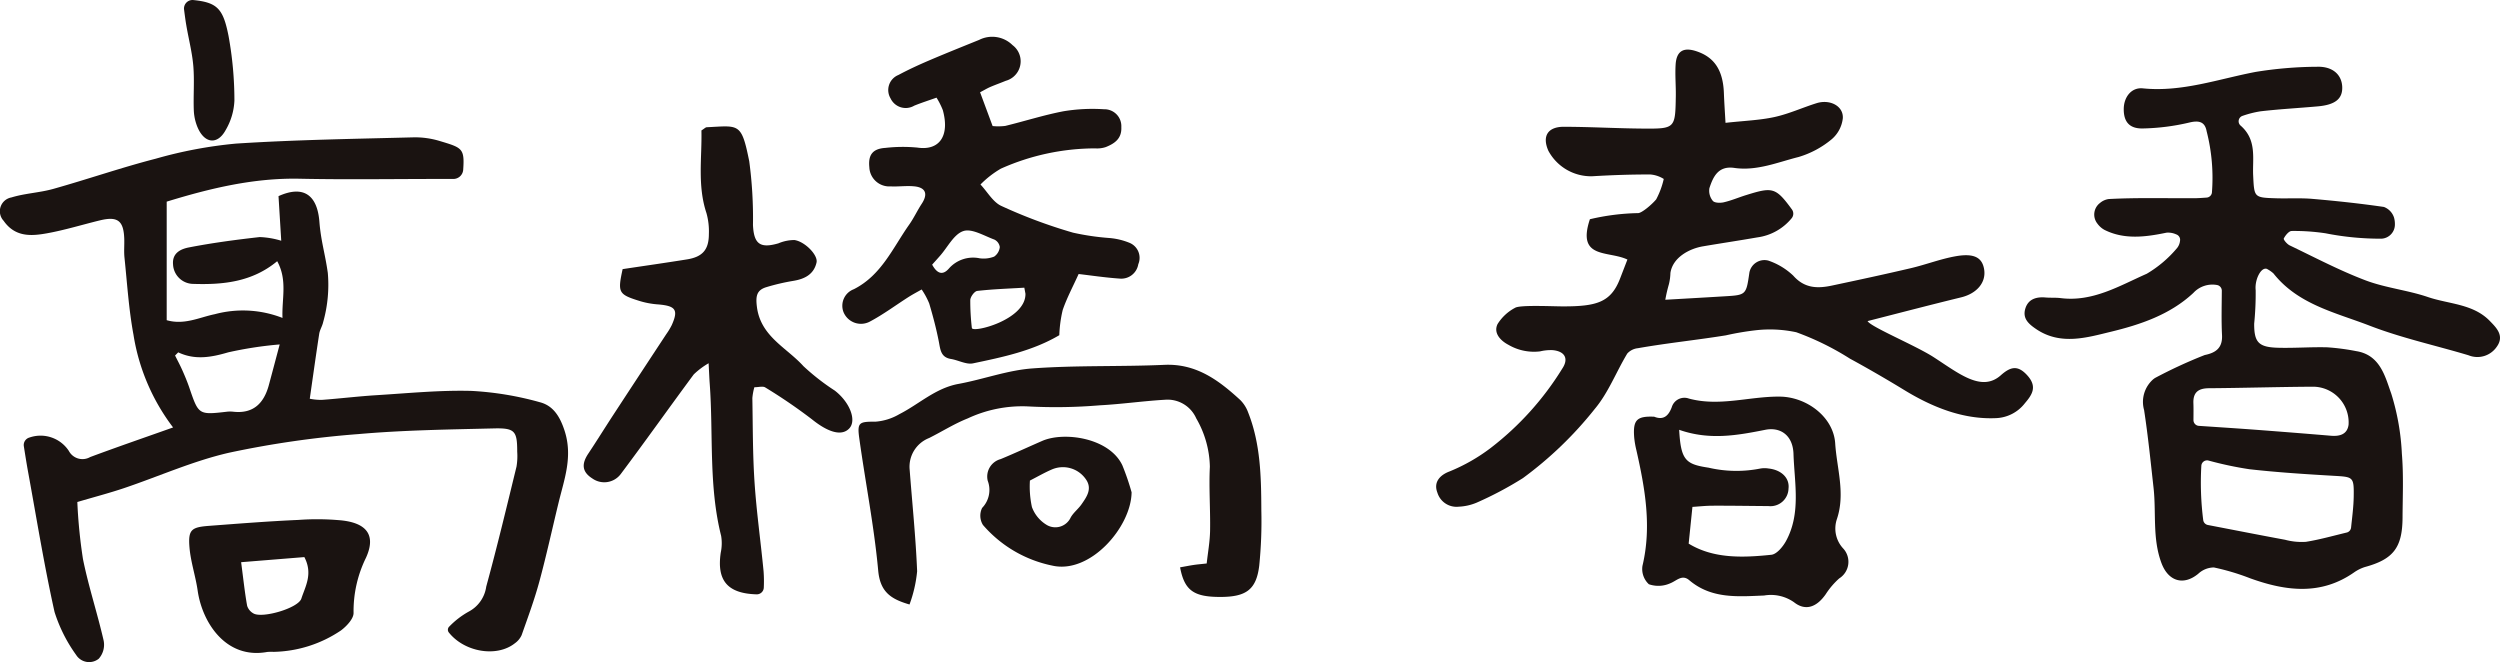 <svg xmlns="http://www.w3.org/2000/svg" xmlns:xlink="http://www.w3.org/1999/xlink" width="291.504" height="77.193" viewBox="0 0 291.504 77.193">
  <defs>
    <clipPath id="clip-path">
      <rect id="長方形_1567" data-name="長方形 1567" width="291.504" height="77.193" fill="none"/>
    </clipPath>
  </defs>
  <g id="グループ_7396" data-name="グループ 7396" clip-path="url(#clip-path)">
    <path id="パス_19221" data-name="パス 19221" d="M329.878,33.53c-.707-.327-1.49,1.238-1.353,2.468a35.379,35.379,0,0,1-.174,3.9c-.011,2.193.523,2.748,2.788,2.811,1.9.051,3.8-.1,5.7-.053a26.855,26.855,0,0,1,3.4.445c2.807.441,3.376,2.957,4.1,4.969a27.686,27.686,0,0,1,1.233,7c.206,2.468.093,4.964.079,7.448-.02,3.507-1.081,4.865-4.418,5.766a4.709,4.709,0,0,0-1.216.606c-3.865,2.714-7.954,2.208-12.136.7a27.073,27.073,0,0,0-4.231-1.264,2.715,2.715,0,0,0-1.825.74c-1.735,1.425-3.493.859-4.281-1.241-1.079-2.877-.6-5.867-.928-8.794-.335-3.021-.642-6.049-1.1-9.052a3.5,3.5,0,0,1,1.051-3.583c.063-.053.135-.1.2-.151a55.382,55.382,0,0,1,5.818-2.688c1.264-.256,2.09-.808,2.016-2.316-.085-1.721-.034-3.448-.024-5.181a.677.677,0,0,0-.525-.661,3.015,3.015,0,0,0-2.791.915c-2.747,2.566-6.246,3.713-9.666,4.541-2.725.661-5.813,1.6-8.647-.312-.917-.618-1.615-1.249-1.289-2.376s1.273-1.416,2.374-1.319c.577.05,1.164,0,1.737.07,3.75.478,6.863-1.431,10.055-2.838a13.659,13.659,0,0,0,3.537-3,1.59,1.59,0,0,0,.34-.824.668.668,0,0,0-.438-.765,2.276,2.276,0,0,0-1.14-.2c-2.46.512-4.928.832-7.243-.334a2.522,2.522,0,0,1-.81-.723,1.694,1.694,0,0,1,.294-2.4,1.986,1.986,0,0,1,1.032-.466c3.3-.176,6.618-.078,9.928-.095.479,0,.958-.038,1.476-.073a.668.668,0,0,0,.62-.56,21.859,21.859,0,0,0-.614-7.175c-.2-1.094-.867-1.3-2.037-1.012a25.678,25.678,0,0,1-5.36.685c-1.605.051-2.281-.776-2.268-2.275.012-1.378.886-2.536,2.229-2.4,4.567.459,8.794-1.088,13.152-1.918a46.1,46.1,0,0,1,7.162-.6c1.8-.057,2.865.91,2.931,2.318s-.8,2.12-2.852,2.3c-2.226.2-4.46.319-6.679.577a11.977,11.977,0,0,0-2.08.526.666.666,0,0,0-.23,1.145c1.924,1.684,1.36,3.854,1.458,5.823.125,2.556.091,2.57,2.7,2.647,1.4.042,2.818-.052,4.214.069,2.785.241,5.569.538,8.335.942a1.971,1.971,0,0,1,1.177,1.241,2.744,2.744,0,0,1,.1.776,1.651,1.651,0,0,1-1.557,1.682,32.81,32.81,0,0,1-6.542-.631,24.622,24.622,0,0,0-3.93-.268c-.327,0-.74.509-.927.877-.064.127.381.658.689.805,2.921,1.4,5.8,2.921,8.819,4.067,2.344.891,4.924,1.147,7.306,1.958,2.435.829,5.253.777,7.2,2.777.771.791,1.745,1.733.823,3.011a2.732,2.732,0,0,1-3.294,1c-3.847-1.154-7.8-2.009-11.536-3.453-3.966-1.533-8.351-2.467-11.215-6.095a3.589,3.589,0,0,0-.715-.5m9.258,30.717a.671.671,0,0,0,.511-.578c.121-1.173.289-2.394.308-3.618.035-2.311-.058-2.287-2.332-2.42-3.281-.191-6.567-.4-9.832-.768a41.483,41.483,0,0,1-4.782-1.015.671.671,0,0,0-.821.6,34.659,34.659,0,0,0,.219,6.34.673.673,0,0,0,.543.578c3.191.615,6.092,1.185,9,1.723a7.478,7.478,0,0,0,2.433.24c1.483-.234,2.939-.643,4.753-1.083M321.271,51.142a.675.675,0,0,0,.627.674c2.317.156,4.423.29,6.527.447q4.448.335,8.892.707c1.027.086,1.9-.175,2.041-1.294a4.169,4.169,0,0,0-4.126-4.426c-4.052.023-8.1.148-12.158.178-1.242.009-1.859.481-1.81,1.757.022.588.012,1.177.007,1.957" transform="translate(-65.51 -2.16)" fill="#1a1311"/>
    <path id="パス_19222" data-name="パス 19222" d="M54.009,24.242a1.149,1.149,0,0,1-1.142,1.068H51.123c-5.384,0-10.769.088-16.15-.026-5.329-.114-10.39,1.091-15.536,2.672V41.779c2.068.589,3.8-.329,5.611-.7a12.666,12.666,0,0,1,7.892.437c-.1-2.2.607-4.384-.618-6.616-2.9,2.411-6.272,2.757-9.746,2.647a2.381,2.381,0,0,1-2.4-2.287c-.11-1.353.962-1.793,1.842-1.964,2.73-.531,5.5-.9,8.261-1.209a9.772,9.772,0,0,1,2.514.428l-.318-5.2c2.94-1.328,4.527-.1,4.767,2.979.177,2.268.665,3.711.981,5.972a16,16,0,0,1-.549,5.762c-.09.431-.383.878-.454,1.343-.381,2.476-.726,4.957-1.1,7.568a6.867,6.867,0,0,0,1.4.132c2.125-.155,4.243-.416,6.369-.547,3.693-.227,7.4-.6,11.084-.5a36.654,36.654,0,0,1,7.955,1.314c1.507.384,2.32,1.555,2.89,3.288.995,3.029-.005,5.632-.675,8.382-.751,3.085-1.424,6.19-2.255,9.252-.574,2.114-1.337,4.178-2.067,6.247a2.371,2.371,0,0,1-.786.943c-2.094,1.666-5.869,1.05-7.707-1.266a.515.515,0,0,1,.076-.7,9.72,9.72,0,0,1,2.243-1.721,3.9,3.9,0,0,0,2.049-2.921c1.27-4.639,2.389-9.318,3.53-13.991a7.359,7.359,0,0,0,.082-1.731c0-2.407-.261-2.783-2.712-2.723-5.272.128-10.558.2-15.806.662A113.172,113.172,0,0,0,26.75,57.223c-4.194.952-8.193,2.757-12.293,4.139-1.7.571-3.432,1.024-5.44,1.616a60.378,60.378,0,0,0,.659,6.664c.648,3.2,1.685,6.322,2.412,9.509a2.452,2.452,0,0,1-.572,2.1,1.791,1.791,0,0,1-2.634-.435A17.624,17.624,0,0,1,6.36,75.8C5.154,70.391,4.271,64.909,3.272,59.452c-.181-.989-.335-1.984-.492-2.972a.909.909,0,0,1,.665-1.023A3.945,3.945,0,0,1,8.026,57.02a1.8,1.8,0,0,0,2.492.715c3.139-1.169,6.308-2.258,9.664-3.45a24.029,24.029,0,0,1-4.618-10.809c-.55-2.96-.736-5.991-1.049-8.992-.077-.737,0-1.49-.028-2.234-.081-2.081-.776-2.607-2.822-2.113-2.063.5-4.1,1.135-6.183,1.51-1.836.33-3.716.467-5.062-1.461a1.634,1.634,0,0,1,.91-2.719c1.581-.486,3.3-.549,4.895-1,4-1.124,7.926-2.486,11.944-3.521a51.106,51.106,0,0,1,9.364-1.76c6.858-.441,13.738-.548,20.611-.725a9.847,9.847,0,0,1,3.086.412c2.663.8,2.954.852,2.78,3.369M20.781,45.528l-.368.37c.286.575.593,1.142.852,1.73.3.672.583,1.353.82,2.048,1.076,3.153,1.071,3.161,4.453,2.766a3.525,3.525,0,0,1,.655.008c2.317.261,3.572-.954,4.153-3.1.395-1.458.78-2.92,1.266-4.744a44.669,44.669,0,0,0-6,.921c-1.982.583-3.865.928-5.834,0" transform="translate(0 -4.444)" fill="#1a1311"/>
    <path id="パス_19223" data-name="パス 19223" d="M236.247,31.875c-2.231-1.076-5.951-.01-4.386-4.707a26.436,26.436,0,0,1,5.611-.712c.4.012,1.53-.914,2.116-1.6a9.435,9.435,0,0,0,.884-2.384,3.468,3.468,0,0,0-1.549-.521c-2.265-.009-4.533.073-6.8.207a5.644,5.644,0,0,1-5.1-2.962c-.751-1.692-.1-2.811,1.807-2.807,3.057.006,6.115.186,9.173.21,3.8.031,3.812-.005,3.875-3.759.02-1.24-.1-2.486-.02-3.721.1-1.54.892-2.02,2.337-1.565,2.167.683,3.187,2.218,3.289,4.9.045,1.184.128,2.365.189,3.475,2.2-.244,3.992-.3,5.717-.678,1.672-.367,3.262-1.1,4.9-1.613,1.568-.492,3.157.34,3.061,1.762a3.764,3.764,0,0,1-1.294,2.441A10.86,10.86,0,0,1,256.2,19.91c-2.451.617-4.874,1.656-7.5,1.275-1.859-.271-2.466,1.007-2.906,2.364a1.851,1.851,0,0,0,.4,1.478c.207.247.865.263,1.272.168.876-.2,1.716-.563,2.578-.831,3.107-.966,3.466-.946,5.375,1.667a.84.84,0,0,1-.027,1.014,6.244,6.244,0,0,1-4.02,2.243c-2.107.367-4.224.683-6.333,1.042-1.571.267-3.515,1.281-3.789,3.1a6.206,6.206,0,0,1-.177,1.315,17.477,17.477,0,0,0-.42,1.813c2.523-.145,4.7-.267,6.88-.4,2.548-.15,2.548-.153,2.924-2.766a1.786,1.786,0,0,1,2.209-1.4,7.9,7.9,0,0,1,2.9,1.749c1.32,1.5,2.838,1.52,4.517,1.163,3.068-.65,6.135-1.309,9.189-2.026,1.752-.411,3.452-1.074,5.218-1.389,2.177-.389,3.12.148,3.341,1.532.245,1.534-.867,2.814-2.684,3.257-3.567.87-7.119,1.8-10.908,2.768.347.669,5.573,2.835,7.695,4.2,2.971,1.918,5.6,4.11,7.839,2.119,1.133-1.007,1.99-1.223,3.112.036,1.152,1.292.558,2.22-.311,3.23a4.472,4.472,0,0,1-3.371,1.731c-3.835.171-7.43-1.285-10.7-3.284-2.1-1.287-4.56-2.7-6.309-3.645a32.027,32.027,0,0,0-6.271-3.087,14.722,14.722,0,0,0-4.583-.247,32.858,32.858,0,0,0-3.632.61c-3.335.539-6.857.9-10.261,1.5a1.926,1.926,0,0,0-1.23.624c-1.292,2.142-2.209,4.58-3.794,6.462a43.6,43.6,0,0,1-8.37,8.058,41.292,41.292,0,0,1-5.395,2.862,6.056,6.056,0,0,1-2.1.472,2.328,2.328,0,0,1-2.479-1.634c-.5-1.291.385-2.086,1.4-2.47a21.009,21.009,0,0,0,4.81-2.74,34.46,34.46,0,0,0,8.347-9.252c.783-1.168.308-2.024-1.119-2.159a5.383,5.383,0,0,0-1.466.145,5.9,5.9,0,0,1-3.71-.777c-.861-.452-1.764-1.337-1.247-2.405a5.322,5.322,0,0,1,2.048-1.9c.571-.354,4.4-.163,5.578-.163,3.914,0,5.58-.46,6.652-3.23l.865-2.239" transform="translate(-46.476 -1.606)" fill="#1a1311"/>
    <path id="パス_19224" data-name="パス 19224" d="M153.021,33.144c-.665,1.473-1.378,2.8-1.857,4.2a14.78,14.78,0,0,0-.394,2.933c-3.126,1.843-6.606,2.557-10.057,3.284-.787.166-1.708-.368-2.578-.51-1.183-.194-1.231-1.069-1.409-1.993-.292-1.51-.688-3.005-1.127-4.481a8.772,8.772,0,0,0-.881-1.631c-.507.29-1.028.561-1.521.875-1.516.966-2.967,2.053-4.551,2.888a2.2,2.2,0,0,1-3.044-1.133,2.059,2.059,0,0,1,1.206-2.658c3.224-1.631,4.546-4.821,6.456-7.529.543-.769.942-1.639,1.46-2.428.759-1.152.474-1.914-.891-2.041-.9-.085-1.821.053-2.728.008a2.329,2.329,0,0,1-2.487-2.231c-.153-1.467.41-2.168,1.886-2.259a17.838,17.838,0,0,1,3.717-.035c2.576.388,3.792-1.377,2.964-4.373a8.878,8.878,0,0,0-.733-1.45c-.928.331-1.778.6-2.6.936a1.951,1.951,0,0,1-2.76-.852A1.891,1.891,0,0,1,132,9.941c1.156-.618,2.351-1.17,3.557-1.686,1.941-.831,3.9-1.612,5.861-2.408a3.374,3.374,0,0,1,3.9.611,2.355,2.355,0,0,1-.79,4.157c-.6.251-1.216.464-1.812.722-.367.159-.712.369-1.185.618l1.461,3.937a6.522,6.522,0,0,0,1.477-.016c2.283-.556,4.531-1.281,6.836-1.717a20.626,20.626,0,0,1,4.679-.225A1.969,1.969,0,0,1,158,16.009c.068,1.344-.775,1.918-1.811,2.333a3.184,3.184,0,0,1-1.224.153,27.084,27.084,0,0,0-11.01,2.364,11.234,11.234,0,0,0-2.378,1.849c.812.859,1.468,2.074,2.465,2.513a59.209,59.209,0,0,0,8.322,3.1,29.068,29.068,0,0,0,4.262.627,7.947,7.947,0,0,1,2.333.562A1.893,1.893,0,0,1,159.979,32a2.009,2.009,0,0,1-2.151,1.68c-1.709-.117-3.409-.374-4.807-.536m-17.078-1.091c.583,1.071,1.244,1.286,1.976.426a3.757,3.757,0,0,1,3.563-1.167,3.393,3.393,0,0,0,1.687-.195A1.541,1.541,0,0,0,143.83,30a1.147,1.147,0,0,0-.64-.874c-1.2-.439-2.62-1.317-3.612-.988-1.1.366-1.823,1.871-2.712,2.878-.3.345-.612.687-.924,1.036m10.879,3.392q-.066-.353-.131-.706c-1.832.11-3.668.171-5.488.377-.322.037-.792.672-.814,1.054a27.4,27.4,0,0,0,.184,3.264c.05.63,6.312-.935,6.249-3.989" transform="translate(-27.252 -1.194)" fill="#1a1311"/>
    <path id="パス_19225" data-name="パス 19225" d="M106.846,49.246a6.762,6.762,0,0,0-.233,1.266c.059,3.285.038,6.575.257,9.85.231,3.45.719,6.881,1.05,10.326a15.635,15.635,0,0,1,.027,1.915.818.818,0,0,1-.845.79c-3.441-.1-4.642-1.658-4.177-4.851a5.241,5.241,0,0,0,.048-1.966c-1.469-5.839-.9-11.825-1.331-17.737-.046-.629-.07-1.26-.13-2.392a8.962,8.962,0,0,0-1.731,1.3c-2.859,3.861-5.634,7.784-8.518,11.624a2.4,2.4,0,0,1-3.289.524c-1.3-.813-1.248-1.775-.484-2.921.993-1.492,1.936-3.017,2.917-4.517q3.081-4.712,6.177-9.413a7.743,7.743,0,0,0,.635-1.054c.807-1.805.431-2.243-1.675-2.409a9.581,9.581,0,0,1-2.1-.4c-2.46-.769-2.547-.982-1.958-3.709,2.5-.376,5.007-.733,7.5-1.133,1.819-.291,2.554-1.129,2.557-2.953a7.854,7.854,0,0,0-.282-2.446c-1.074-3.231-.51-6.5-.586-9.637.347-.216.478-.369.618-.375,3.781-.178,4.043-.587,4.958,3.976a49.823,49.823,0,0,1,.434,7.418c.1,2.233.84,2.762,2.97,2.142a4.83,4.83,0,0,1,1.854-.384c1.231.171,2.781,1.764,2.587,2.621-.312,1.378-1.378,1.924-2.708,2.14a24.731,24.731,0,0,0-3.13.73c-1.162.347-1.267,1.073-1.115,2.294.431,3.463,3.474,4.754,5.425,6.922a26.383,26.383,0,0,0,3.656,2.849c1.757,1.357,2.561,3.461,1.7,4.4-.892.968-2.5.45-4.355-1.044a62.021,62.021,0,0,0-5.449-3.722c-.281-.181-.778-.025-1.27-.025" transform="translate(-18.887 -4.092)" fill="#1a1311"/>
    <path id="パス_19226" data-name="パス 19226" d="M165.378,77.957c.647-.114,1.124-.21,1.606-.282.406-.06.816-.093,1.5-.169.137-1.267.373-2.551.395-3.838.043-2.482-.15-4.972-.026-7.447a11.663,11.663,0,0,0-1.591-5.638,3.651,3.651,0,0,0-3.629-2.168c-2.549.147-5.085.516-7.633.65a61.371,61.371,0,0,1-8.419.124,15,15,0,0,0-6.956,1.4c-1.561.618-3,1.535-4.51,2.29a3.593,3.593,0,0,0-2.265,3.708c.3,3.941.709,7.878.87,11.825a15.394,15.394,0,0,1-.888,3.877c-2.19-.636-3.423-1.466-3.652-3.963-.475-5.165-1.492-10.278-2.207-15.423-.261-1.885-.007-1.93,1.941-1.935a6.465,6.465,0,0,0,2.73-.87c2.3-1.168,4.209-3.036,6.892-3.528,2.887-.53,5.715-1.594,8.614-1.807,5.112-.376,10.263-.189,15.389-.417,3.732-.167,6.351,1.8,8.858,4.1a3.947,3.947,0,0,1,.91,1.427c1.465,3.68,1.531,7.563,1.548,11.439a51.733,51.733,0,0,1-.245,6.446c-.34,2.805-1.53,3.65-4.546,3.65-3.085,0-4.175-.749-4.684-3.454" transform="translate(-27.781 -11.804)" fill="#1a1311"/>
    <path id="パス_19227" data-name="パス 19227" d="M245.748,61.42c1.1.443,1.678-.111,2.052-1.1a1.538,1.538,0,0,1,2-1.014c3.561.966,7.067-.264,10.608-.227,3.107.031,6.256,2.363,6.452,5.46.186,2.918,1.2,5.807.205,8.8a3.412,3.412,0,0,0,.726,3.447,2.285,2.285,0,0,1-.461,3.489,9.026,9.026,0,0,0-1.579,1.85c-1.04,1.494-2.348,1.994-3.691.933a4.682,4.682,0,0,0-3.487-.788c-3.055.124-6.14.416-8.733-1.786-.838-.712-1.449.055-2.2.355a3.377,3.377,0,0,1-2.507.117,2.418,2.418,0,0,1-.748-2.143c1.094-4.585.3-9.035-.708-13.489a10.5,10.5,0,0,1-.254-1.465c-.162-2.057.286-2.521,2.325-2.438m2.917,1.522c.193,3.57.766,4.021,3.431,4.423a14.33,14.33,0,0,0,5.985.109,2.813,2.813,0,0,1,.989-.016c1.5.154,2.491,1.1,2.346,2.34a2.106,2.106,0,0,1-2.34,2.044c-2.153-.014-4.3-.052-6.456-.044-.87,0-1.74.1-2.408.139-.159,1.552-.288,2.807-.439,4.283,2.9,1.769,6.283,1.65,9.64,1.3.629-.066,1.345-.935,1.71-1.6,1.764-3.227.982-6.776.873-10.16-.07-2.184-1.534-3.161-3.289-2.812-3.263.649-6.5,1.244-10.041,0" transform="translate(-52.872 -12.833)" fill="#1a1311"/>
    <path id="パス_19228" data-name="パス 19228" d="M40.869,77.431a30.108,30.108,0,0,1,4.711.02c2.95.212,4.543,1.463,3.22,4.38a14.136,14.136,0,0,0-1.452,6.425c.025.679-.813,1.569-1.477,2.064a14.528,14.528,0,0,1-7.832,2.492,7.1,7.1,0,0,0-.743.009c-4.822.891-7.591-3.418-8.126-7.148-.243-1.691-.812-3.344-.954-5.038-.177-2.11.248-2.363,2.348-2.521,3.432-.257,6.737-.524,10.3-.683m-6.625,4.926c.265,2.031.428,3.566.7,5.084a1.551,1.551,0,0,0,.754.9c1.058.582,5.21-.628,5.569-1.742.459-1.426,1.373-2.873.348-4.837l-7.366.595" transform="translate(-6.122 -16.804)" fill="#1a1311"/>
    <path id="パス_19229" data-name="パス 19229" d="M163.667,71.55c-.056,4.034-4.82,9.54-9.241,8.535a14.5,14.5,0,0,1-8.094-4.745,2.056,2.056,0,0,1-.095-1.98,3.018,3.018,0,0,0,.653-3.175,2.105,2.105,0,0,1,1.5-2.517c1.634-.674,3.238-1.421,4.859-2.126,2.562-1.116,7.832-.355,9.341,2.849a29.011,29.011,0,0,1,1.081,3.158m-11.861-1.381a11.292,11.292,0,0,0,.235,3.087,4.054,4.054,0,0,0,1.78,2.118,1.973,1.973,0,0,0,2.747-.914c.322-.562.881-.983,1.256-1.522.614-.881,1.278-1.817.509-2.917a3.244,3.244,0,0,0-3.955-1.152c-.82.35-1.6.8-2.571,1.3" transform="translate(-31.721 -14.133)" fill="#1a1311"/>
    <path id="パス_19230" data-name="パス 19230" d="M27.414,1.116A.994.994,0,0,1,28.5.006c2.82.283,3.478,1.043,4.1,4.179a42.047,42.047,0,0,1,.686,7.54,7.411,7.411,0,0,1-1.025,3.45c-1.047,1.92-2.786,1.517-3.5-.982a5.758,5.758,0,0,1-.211-1.349c-.063-1.71.086-3.433-.055-5.133-.133-1.607-.555-3.191-.823-4.789-.1-.582-.175-1.169-.256-1.805" transform="translate(-5.953 0)" fill="#1a1311"/>
  </g>
</svg>
